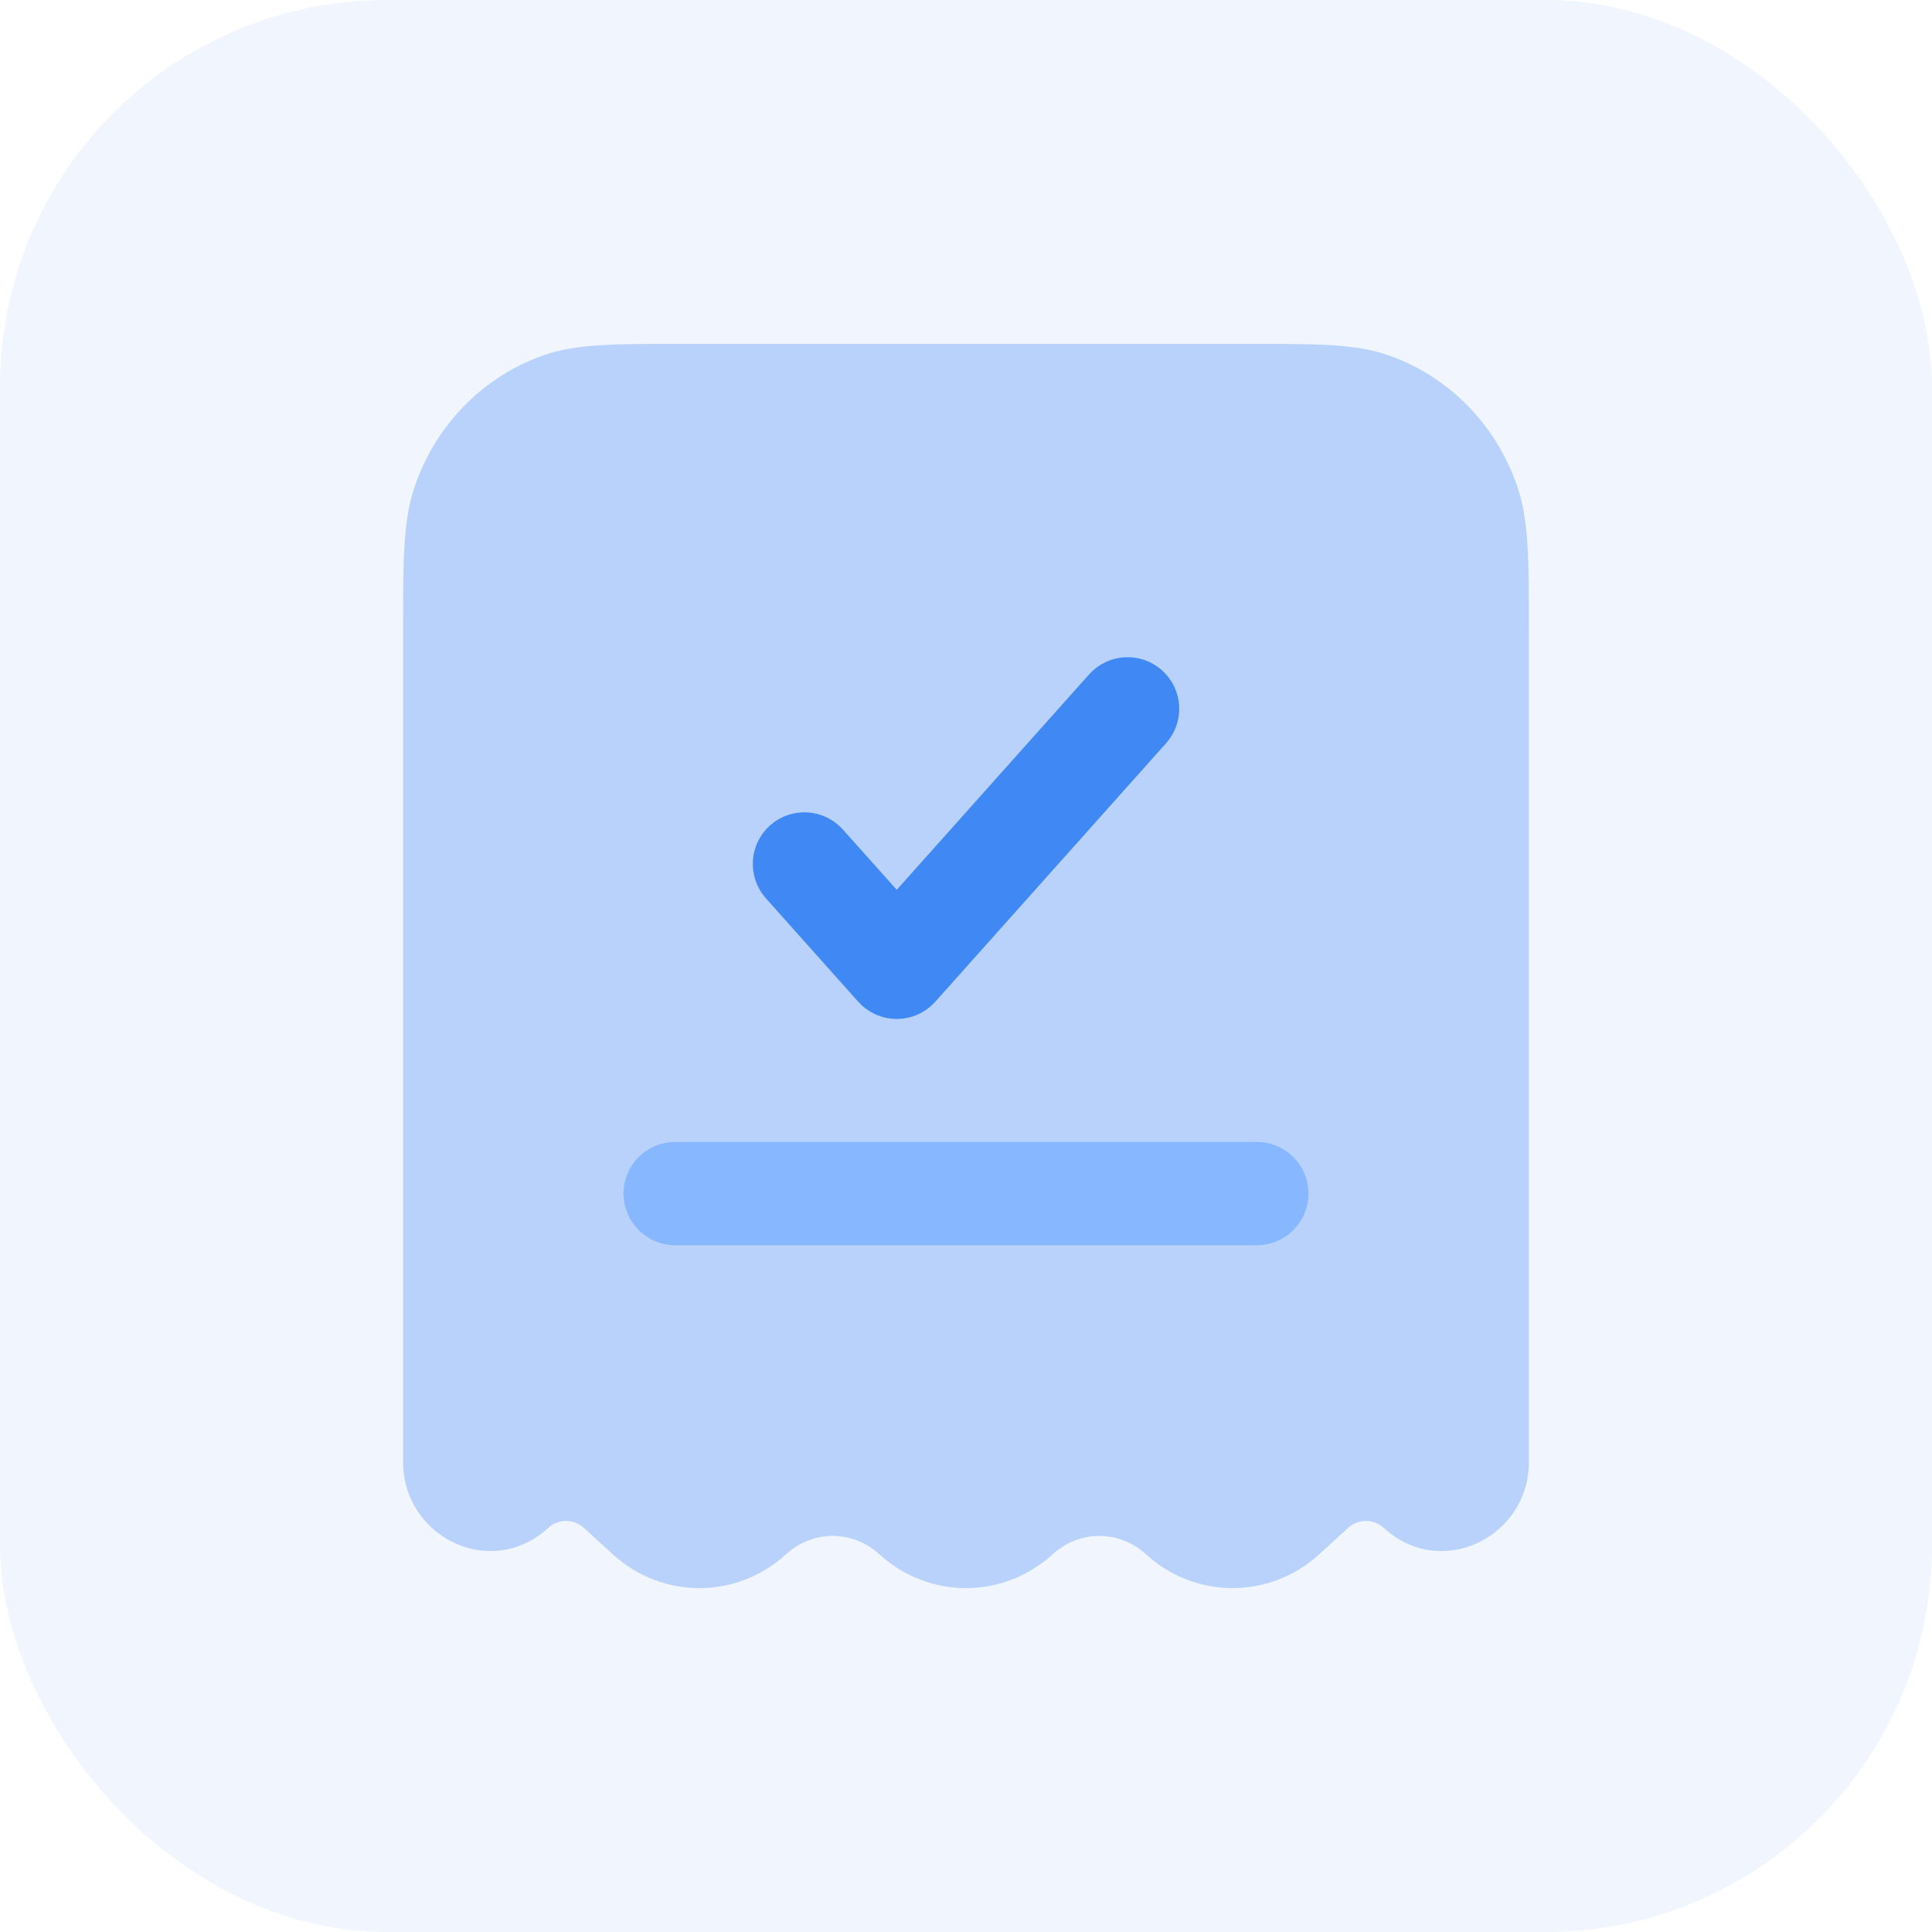 <svg xmlns="http://www.w3.org/2000/svg" width="50" height="50" viewBox="0 0 50 50" fill="none"><rect width="50" height="50" rx="10" fill="#4088F4" fill-opacity="0.08"></rect><path opacity="0.32" fill-rule="evenodd" clip-rule="evenodd" d="M17.539 8.9C17.595 8.9 17.652 8.9 17.709 8.9H32.291C32.348 8.9 32.405 8.9 32.461 8.9C34.075 8.9 35.084 8.899 35.925 9.192C37.516 9.745 38.755 11.027 39.286 12.647C39.567 13.502 39.567 14.531 39.567 16.202C39.567 16.256 39.567 16.311 39.567 16.367V37.84C39.567 39.777 37.298 40.901 35.817 39.546C35.548 39.3 35.152 39.3 34.883 39.546L34.143 40.224C32.866 41.392 30.934 41.392 29.657 40.224C28.967 39.592 27.933 39.592 27.243 40.224C25.966 41.392 24.034 41.392 22.758 40.224C22.067 39.592 21.033 39.592 20.343 40.224C19.066 41.392 17.134 41.392 15.857 40.224L15.117 39.546C14.848 39.3 14.452 39.3 14.183 39.546C12.702 40.901 10.433 39.777 10.433 37.84V16.367C10.433 16.312 10.433 16.256 10.433 16.202C10.433 14.531 10.433 13.502 10.714 12.647C11.246 11.027 12.485 9.745 14.075 9.192C14.916 8.899 15.925 8.9 17.539 8.9Z" fill="#4088F4"></path><path fill-rule="evenodd" clip-rule="evenodd" d="M29.739 17.72C30.084 18.028 30.113 18.556 29.806 18.901L23.832 25.592C23.673 25.77 23.446 25.871 23.208 25.871C22.97 25.871 22.743 25.77 22.584 25.592L20.195 22.916C19.887 22.571 19.917 22.042 20.261 21.735C20.606 21.427 21.135 21.457 21.442 21.802L23.208 23.779L28.558 17.787C28.866 17.442 29.394 17.413 29.739 17.72Z" fill="#4088F4" stroke="#4088F4" stroke-linecap="round"></path><path fill-rule="evenodd" clip-rule="evenodd" d="M16.637 30.889C16.637 30.427 17.011 30.053 17.473 30.053H32.527C32.989 30.053 33.364 30.427 33.364 30.889C33.364 31.351 32.989 31.726 32.527 31.726H17.473C17.011 31.726 16.637 31.351 16.637 30.889Z" fill="#86B7FF" stroke="#86B7FF" stroke-linecap="round"></path></svg>